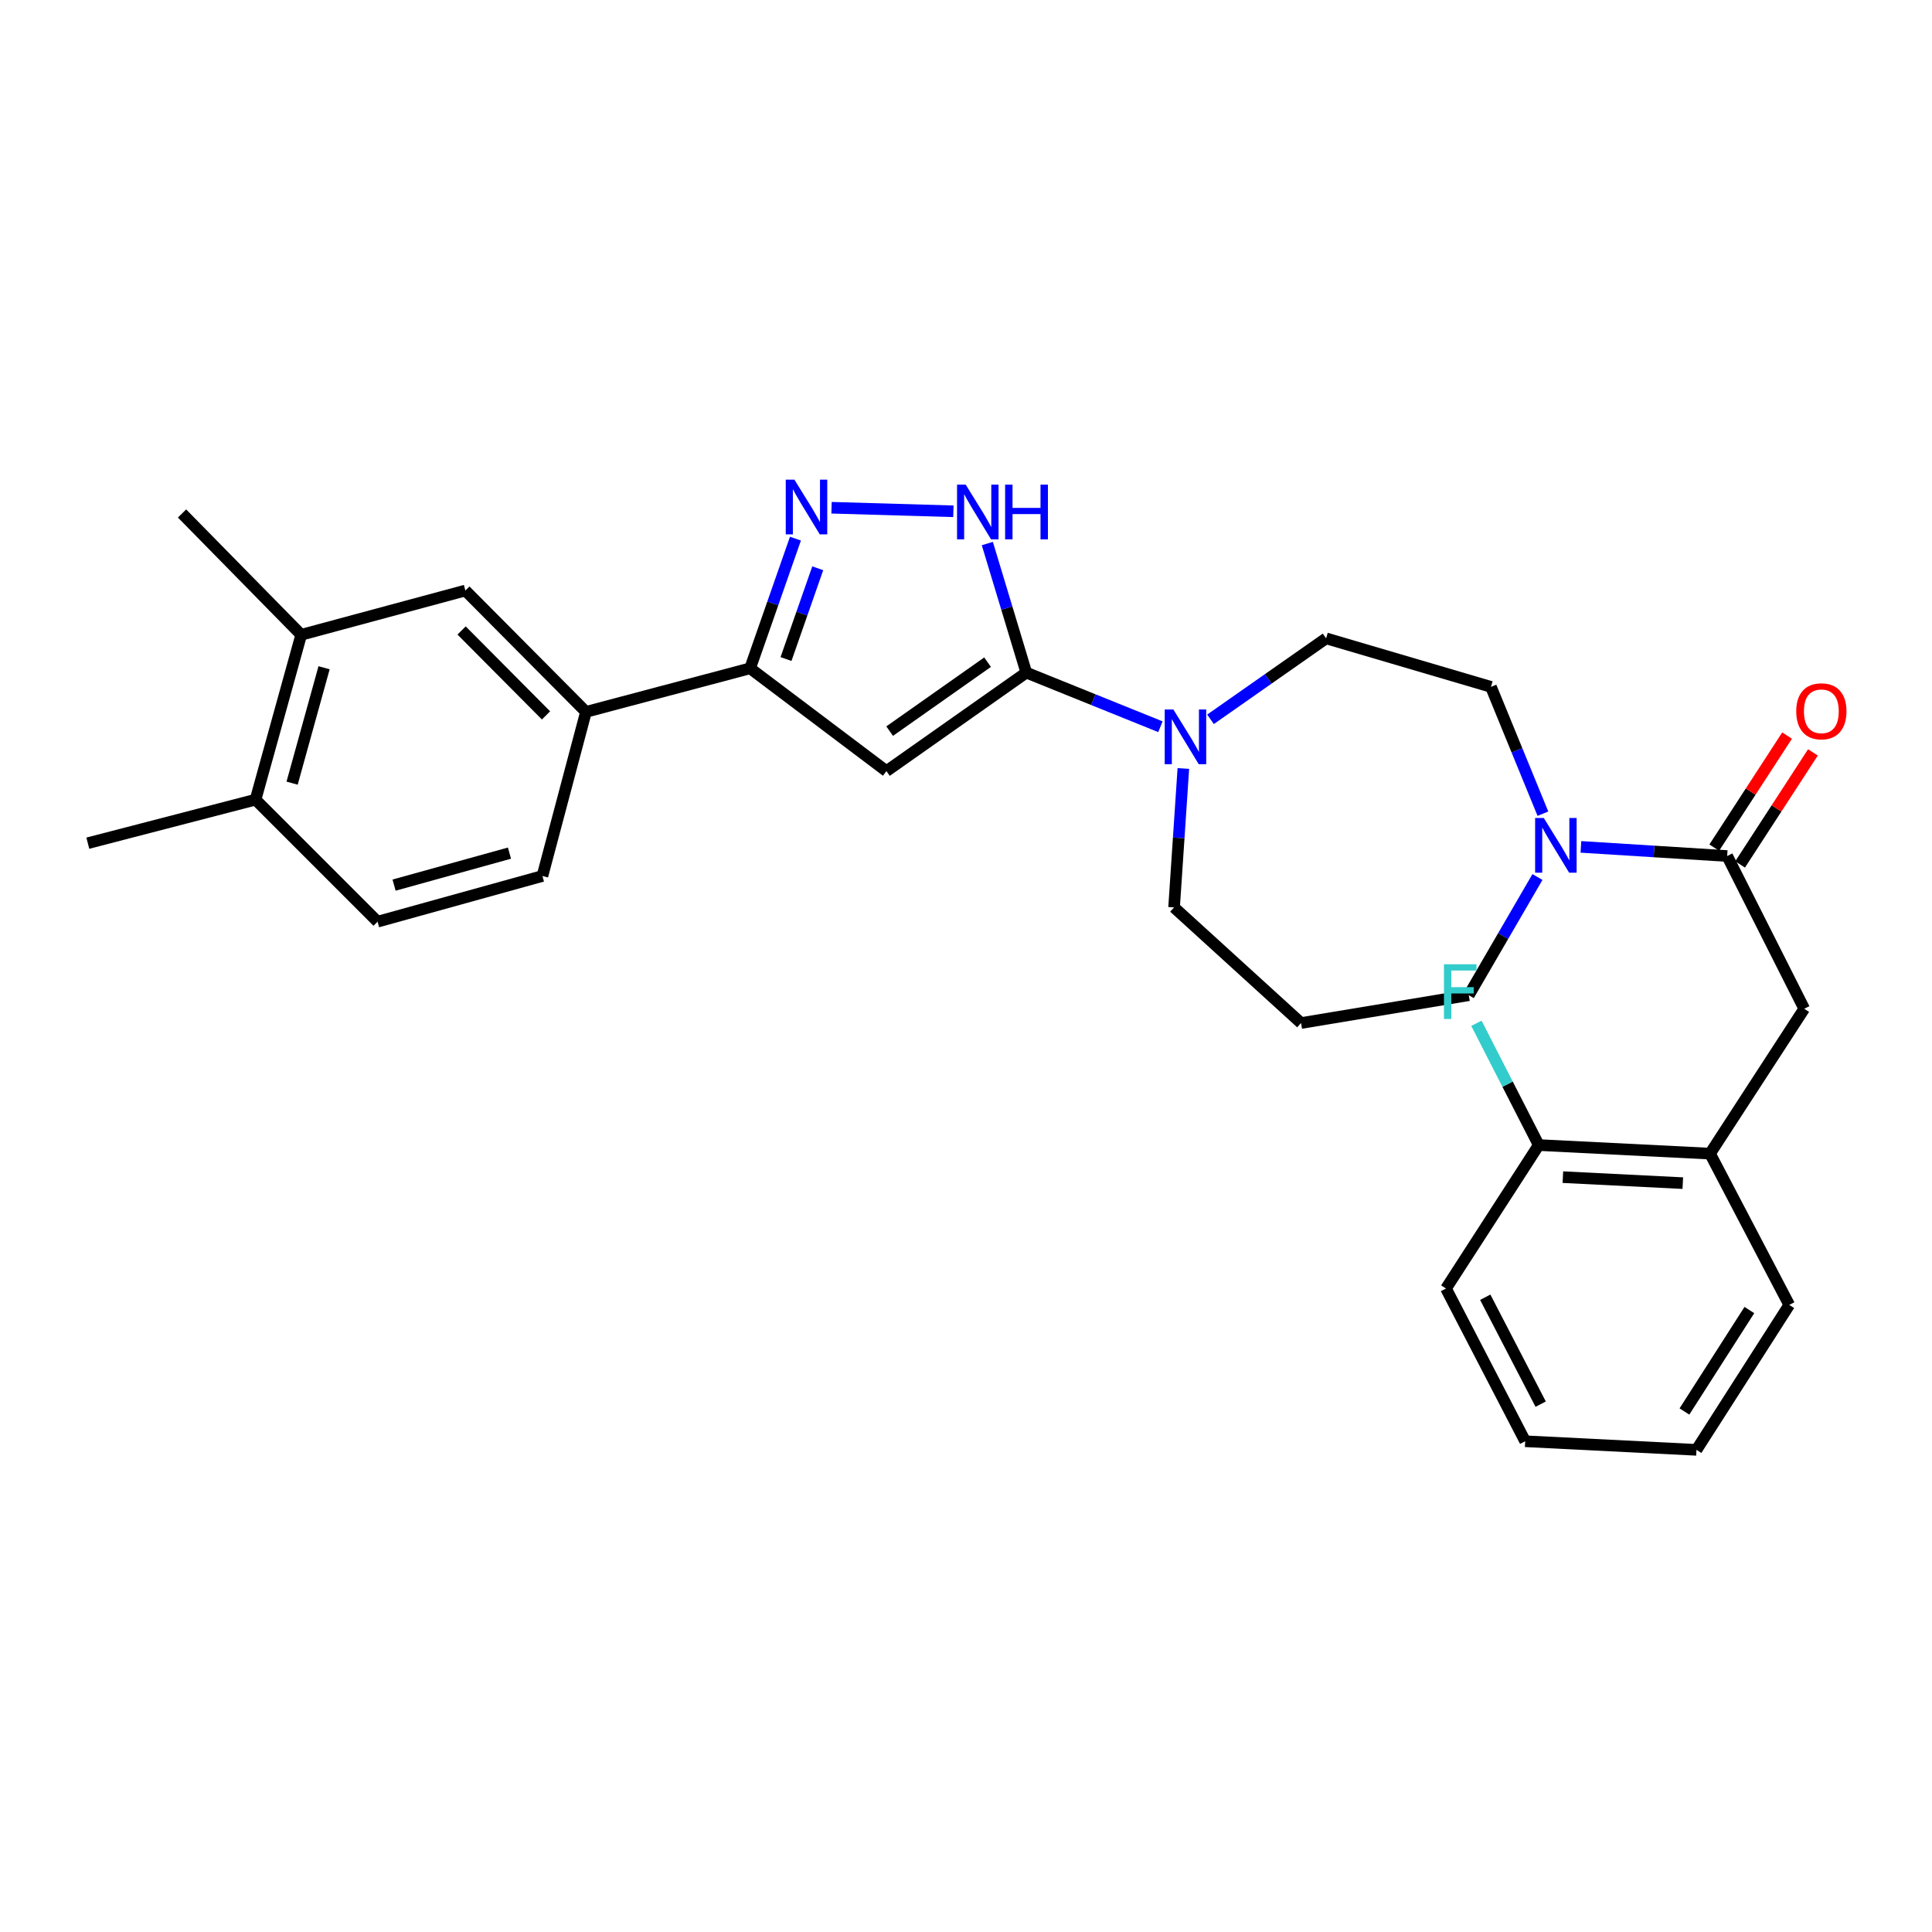 <?xml version='1.0' encoding='iso-8859-1'?>
<svg version='1.1' baseProfile='full'
              xmlns='http://www.w3.org/2000/svg'
                      xmlns:rdkit='http://www.rdkit.org/xml'
                      xmlns:xlink='http://www.w3.org/1999/xlink'
                  xml:space='preserve'
width='1000px' height='1000px' viewBox='0 0 1000 1000'>
<!-- END OF HEADER -->
<rect style='opacity:1.0;fill:#FFFFFF;stroke:none' width='1000' height='1000' x='0' y='0'> </rect>
<path class='bond-0' d='M 531.213,348.136 L 458.815,399.123' style='fill:none;fill-rule:evenodd;stroke:#000000;stroke-width:6px;stroke-linecap:butt;stroke-linejoin:miter;stroke-opacity:1' />
<path class='bond-0' d='M 511.164,342.737 L 460.486,378.428' style='fill:none;fill-rule:evenodd;stroke:#000000;stroke-width:6px;stroke-linecap:butt;stroke-linejoin:miter;stroke-opacity:1' />
<path class='bond-2' d='M 531.213,348.136 L 521.125,314.738' style='fill:none;fill-rule:evenodd;stroke:#000000;stroke-width:6px;stroke-linecap:butt;stroke-linejoin:miter;stroke-opacity:1' />
<path class='bond-2' d='M 521.125,314.738 L 511.038,281.341' style='fill:none;fill-rule:evenodd;stroke:#0000FF;stroke-width:6px;stroke-linecap:butt;stroke-linejoin:miter;stroke-opacity:1' />
<path class='bond-5' d='M 531.213,348.136 L 565.923,362.148' style='fill:none;fill-rule:evenodd;stroke:#000000;stroke-width:6px;stroke-linecap:butt;stroke-linejoin:miter;stroke-opacity:1' />
<path class='bond-5' d='M 565.923,362.148 L 600.633,376.16' style='fill:none;fill-rule:evenodd;stroke:#0000FF;stroke-width:6px;stroke-linecap:butt;stroke-linejoin:miter;stroke-opacity:1' />
<path class='bond-3' d='M 458.815,399.123 L 388.252,345.92' style='fill:none;fill-rule:evenodd;stroke:#000000;stroke-width:6px;stroke-linecap:butt;stroke-linejoin:miter;stroke-opacity:1' />
<path class='bond-1' d='M 430.404,262.807 L 493.472,264.642' style='fill:none;fill-rule:evenodd;stroke:#0000FF;stroke-width:6px;stroke-linecap:butt;stroke-linejoin:miter;stroke-opacity:1' />
<path class='bond-29' d='M 411.722,278.801 L 399.987,312.36' style='fill:none;fill-rule:evenodd;stroke:#0000FF;stroke-width:6px;stroke-linecap:butt;stroke-linejoin:miter;stroke-opacity:1' />
<path class='bond-29' d='M 399.987,312.36 L 388.252,345.92' style='fill:none;fill-rule:evenodd;stroke:#000000;stroke-width:6px;stroke-linecap:butt;stroke-linejoin:miter;stroke-opacity:1' />
<path class='bond-29' d='M 423.266,294.137 L 415.051,317.628' style='fill:none;fill-rule:evenodd;stroke:#0000FF;stroke-width:6px;stroke-linecap:butt;stroke-linejoin:miter;stroke-opacity:1' />
<path class='bond-29' d='M 415.051,317.628 L 406.836,341.119' style='fill:none;fill-rule:evenodd;stroke:#000000;stroke-width:6px;stroke-linecap:butt;stroke-linejoin:miter;stroke-opacity:1' />
<path class='bond-7' d='M 388.252,345.92 L 303.299,368.465' style='fill:none;fill-rule:evenodd;stroke:#000000;stroke-width:6px;stroke-linecap:butt;stroke-linejoin:miter;stroke-opacity:1' />
<path class='bond-4' d='M 893.985,443.08 L 856.132,440.715' style='fill:none;fill-rule:evenodd;stroke:#000000;stroke-width:6px;stroke-linecap:butt;stroke-linejoin:miter;stroke-opacity:1' />
<path class='bond-4' d='M 856.132,440.715 L 818.279,438.349' style='fill:none;fill-rule:evenodd;stroke:#0000FF;stroke-width:6px;stroke-linecap:butt;stroke-linejoin:miter;stroke-opacity:1' />
<path class='bond-8' d='M 893.985,443.08 L 933.863,522.128' style='fill:none;fill-rule:evenodd;stroke:#000000;stroke-width:6px;stroke-linecap:butt;stroke-linejoin:miter;stroke-opacity:1' />
<path class='bond-14' d='M 900.675,447.429 L 919.524,418.429' style='fill:none;fill-rule:evenodd;stroke:#000000;stroke-width:6px;stroke-linecap:butt;stroke-linejoin:miter;stroke-opacity:1' />
<path class='bond-14' d='M 919.524,418.429 L 938.373,389.429' style='fill:none;fill-rule:evenodd;stroke:#FF0000;stroke-width:6px;stroke-linecap:butt;stroke-linejoin:miter;stroke-opacity:1' />
<path class='bond-14' d='M 887.295,438.732 L 906.143,409.732' style='fill:none;fill-rule:evenodd;stroke:#000000;stroke-width:6px;stroke-linecap:butt;stroke-linejoin:miter;stroke-opacity:1' />
<path class='bond-14' d='M 906.143,409.732 L 924.992,380.732' style='fill:none;fill-rule:evenodd;stroke:#FF0000;stroke-width:6px;stroke-linecap:butt;stroke-linejoin:miter;stroke-opacity:1' />
<path class='bond-12' d='M 626.556,372.315 L 656.474,351.364' style='fill:none;fill-rule:evenodd;stroke:#0000FF;stroke-width:6px;stroke-linecap:butt;stroke-linejoin:miter;stroke-opacity:1' />
<path class='bond-12' d='M 656.474,351.364 L 686.392,330.413' style='fill:none;fill-rule:evenodd;stroke:#000000;stroke-width:6px;stroke-linecap:butt;stroke-linejoin:miter;stroke-opacity:1' />
<path class='bond-20' d='M 612.501,397.764 L 610.1,433.721' style='fill:none;fill-rule:evenodd;stroke:#0000FF;stroke-width:6px;stroke-linecap:butt;stroke-linejoin:miter;stroke-opacity:1' />
<path class='bond-20' d='M 610.1,433.721 L 607.699,469.678' style='fill:none;fill-rule:evenodd;stroke:#000000;stroke-width:6px;stroke-linecap:butt;stroke-linejoin:miter;stroke-opacity:1' />
<path class='bond-6' d='M 798.609,421.163 L 785.163,388.342' style='fill:none;fill-rule:evenodd;stroke:#0000FF;stroke-width:6px;stroke-linecap:butt;stroke-linejoin:miter;stroke-opacity:1' />
<path class='bond-6' d='M 785.163,388.342 L 771.716,355.521' style='fill:none;fill-rule:evenodd;stroke:#000000;stroke-width:6px;stroke-linecap:butt;stroke-linejoin:miter;stroke-opacity:1' />
<path class='bond-30' d='M 795.787,453.942 L 778.016,484.528' style='fill:none;fill-rule:evenodd;stroke:#0000FF;stroke-width:6px;stroke-linecap:butt;stroke-linejoin:miter;stroke-opacity:1' />
<path class='bond-30' d='M 778.016,484.528 L 760.244,515.115' style='fill:none;fill-rule:evenodd;stroke:#000000;stroke-width:6px;stroke-linecap:butt;stroke-linejoin:miter;stroke-opacity:1' />
<path class='bond-9' d='M 303.299,368.465 L 240.875,305.66' style='fill:none;fill-rule:evenodd;stroke:#000000;stroke-width:6px;stroke-linecap:butt;stroke-linejoin:miter;stroke-opacity:1' />
<path class='bond-9' d='M 282.617,370.294 L 238.92,326.331' style='fill:none;fill-rule:evenodd;stroke:#000000;stroke-width:6px;stroke-linecap:butt;stroke-linejoin:miter;stroke-opacity:1' />
<path class='bond-17' d='M 303.299,368.465 L 280.762,453.409' style='fill:none;fill-rule:evenodd;stroke:#000000;stroke-width:6px;stroke-linecap:butt;stroke-linejoin:miter;stroke-opacity:1' />
<path class='bond-10' d='M 933.863,522.128 L 885.11,597.115' style='fill:none;fill-rule:evenodd;stroke:#000000;stroke-width:6px;stroke-linecap:butt;stroke-linejoin:miter;stroke-opacity:1' />
<path class='bond-11' d='M 240.875,305.66 L 155.905,328.569' style='fill:none;fill-rule:evenodd;stroke:#000000;stroke-width:6px;stroke-linecap:butt;stroke-linejoin:miter;stroke-opacity:1' />
<path class='bond-16' d='M 885.11,597.115 L 796.443,592.682' style='fill:none;fill-rule:evenodd;stroke:#000000;stroke-width:6px;stroke-linecap:butt;stroke-linejoin:miter;stroke-opacity:1' />
<path class='bond-16' d='M 871.013,612.389 L 808.946,609.286' style='fill:none;fill-rule:evenodd;stroke:#000000;stroke-width:6px;stroke-linecap:butt;stroke-linejoin:miter;stroke-opacity:1' />
<path class='bond-24' d='M 885.11,597.115 L 926.115,675.427' style='fill:none;fill-rule:evenodd;stroke:#000000;stroke-width:6px;stroke-linecap:butt;stroke-linejoin:miter;stroke-opacity:1' />
<path class='bond-23' d='M 155.905,328.569 L 94.217,265.772' style='fill:none;fill-rule:evenodd;stroke:#000000;stroke-width:6px;stroke-linecap:butt;stroke-linejoin:miter;stroke-opacity:1' />
<path class='bond-31' d='M 155.905,328.569 L 132.269,413.903' style='fill:none;fill-rule:evenodd;stroke:#000000;stroke-width:6px;stroke-linecap:butt;stroke-linejoin:miter;stroke-opacity:1' />
<path class='bond-31' d='M 167.739,345.629 L 151.194,405.363' style='fill:none;fill-rule:evenodd;stroke:#000000;stroke-width:6px;stroke-linecap:butt;stroke-linejoin:miter;stroke-opacity:1' />
<path class='bond-13' d='M 686.392,330.413 L 771.716,355.521' style='fill:none;fill-rule:evenodd;stroke:#000000;stroke-width:6px;stroke-linecap:butt;stroke-linejoin:miter;stroke-opacity:1' />
<path class='bond-15' d='M 132.269,413.903 L 195.429,477.063' style='fill:none;fill-rule:evenodd;stroke:#000000;stroke-width:6px;stroke-linecap:butt;stroke-linejoin:miter;stroke-opacity:1' />
<path class='bond-25' d='M 132.269,413.903 L 45.455,436.431' style='fill:none;fill-rule:evenodd;stroke:#000000;stroke-width:6px;stroke-linecap:butt;stroke-linejoin:miter;stroke-opacity:1' />
<path class='bond-22' d='M 796.443,592.682 L 780.32,561.167' style='fill:none;fill-rule:evenodd;stroke:#000000;stroke-width:6px;stroke-linecap:butt;stroke-linejoin:miter;stroke-opacity:1' />
<path class='bond-22' d='M 780.32,561.167 L 764.196,529.652' style='fill:none;fill-rule:evenodd;stroke:#33CCCC;stroke-width:6px;stroke-linecap:butt;stroke-linejoin:miter;stroke-opacity:1' />
<path class='bond-26' d='M 796.443,592.682 L 748.444,666.933' style='fill:none;fill-rule:evenodd;stroke:#000000;stroke-width:6px;stroke-linecap:butt;stroke-linejoin:miter;stroke-opacity:1' />
<path class='bond-18' d='M 280.762,453.409 L 195.429,477.063' style='fill:none;fill-rule:evenodd;stroke:#000000;stroke-width:6px;stroke-linecap:butt;stroke-linejoin:miter;stroke-opacity:1' />
<path class='bond-18' d='M 263.7,441.578 L 203.966,458.136' style='fill:none;fill-rule:evenodd;stroke:#000000;stroke-width:6px;stroke-linecap:butt;stroke-linejoin:miter;stroke-opacity:1' />
<path class='bond-19' d='M 673.43,529.522 L 607.699,469.678' style='fill:none;fill-rule:evenodd;stroke:#000000;stroke-width:6px;stroke-linecap:butt;stroke-linejoin:miter;stroke-opacity:1' />
<path class='bond-21' d='M 673.43,529.522 L 760.244,515.115' style='fill:none;fill-rule:evenodd;stroke:#000000;stroke-width:6px;stroke-linecap:butt;stroke-linejoin:miter;stroke-opacity:1' />
<path class='bond-27' d='M 926.115,675.427 L 878.097,750.441' style='fill:none;fill-rule:evenodd;stroke:#000000;stroke-width:6px;stroke-linecap:butt;stroke-linejoin:miter;stroke-opacity:1' />
<path class='bond-27' d='M 905.471,678.075 L 871.859,730.585' style='fill:none;fill-rule:evenodd;stroke:#000000;stroke-width:6px;stroke-linecap:butt;stroke-linejoin:miter;stroke-opacity:1' />
<path class='bond-32' d='M 748.444,666.933 L 789.43,745.99' style='fill:none;fill-rule:evenodd;stroke:#000000;stroke-width:6px;stroke-linecap:butt;stroke-linejoin:miter;stroke-opacity:1' />
<path class='bond-32' d='M 768.759,671.447 L 797.45,726.786' style='fill:none;fill-rule:evenodd;stroke:#000000;stroke-width:6px;stroke-linecap:butt;stroke-linejoin:miter;stroke-opacity:1' />
<path class='bond-28' d='M 878.097,750.441 L 789.43,745.99' style='fill:none;fill-rule:evenodd;stroke:#000000;stroke-width:6px;stroke-linecap:butt;stroke-linejoin:miter;stroke-opacity:1' />
<path  class='atom-2' d='M 411.187 248.27
L 420.467 263.27
Q 421.387 264.75, 422.867 267.43
Q 424.347 270.11, 424.427 270.27
L 424.427 248.27
L 428.187 248.27
L 428.187 276.59
L 424.307 276.59
L 414.347 260.19
Q 413.187 258.27, 411.947 256.07
Q 410.747 253.87, 410.387 253.19
L 410.387 276.59
L 406.707 276.59
L 406.707 248.27
L 411.187 248.27
' fill='#0000FF'/>
<path  class='atom-3' d='M 499.845 250.85
L 509.125 265.85
Q 510.045 267.33, 511.525 270.01
Q 513.005 272.69, 513.085 272.85
L 513.085 250.85
L 516.845 250.85
L 516.845 279.17
L 512.965 279.17
L 503.005 262.77
Q 501.845 260.85, 500.605 258.65
Q 499.405 256.45, 499.045 255.77
L 499.045 279.17
L 495.365 279.17
L 495.365 250.85
L 499.845 250.85
' fill='#0000FF'/>
<path  class='atom-3' d='M 520.245 250.85
L 524.085 250.85
L 524.085 262.89
L 538.565 262.89
L 538.565 250.85
L 542.405 250.85
L 542.405 279.17
L 538.565 279.17
L 538.565 266.09
L 524.085 266.09
L 524.085 279.17
L 520.245 279.17
L 520.245 250.85
' fill='#0000FF'/>
<path  class='atom-6' d='M 607.334 367.232
L 616.614 382.232
Q 617.534 383.712, 619.014 386.392
Q 620.494 389.072, 620.574 389.232
L 620.574 367.232
L 624.334 367.232
L 624.334 395.552
L 620.454 395.552
L 610.494 379.152
Q 609.334 377.232, 608.094 375.032
Q 606.894 372.832, 606.534 372.152
L 606.534 395.552
L 602.854 395.552
L 602.854 367.232
L 607.334 367.232
' fill='#0000FF'/>
<path  class='atom-7' d='M 799.058 423.379
L 808.338 438.379
Q 809.258 439.859, 810.738 442.539
Q 812.218 445.219, 812.298 445.379
L 812.298 423.379
L 816.058 423.379
L 816.058 451.699
L 812.178 451.699
L 802.218 435.299
Q 801.058 433.379, 799.818 431.179
Q 798.618 428.979, 798.258 428.299
L 798.258 451.699
L 794.578 451.699
L 794.578 423.379
L 799.058 423.379
' fill='#0000FF'/>
<path  class='atom-15' d='M 929.729 368.164
Q 929.729 361.364, 933.089 357.564
Q 936.449 353.764, 942.729 353.764
Q 949.009 353.764, 952.369 357.564
Q 955.729 361.364, 955.729 368.164
Q 955.729 375.044, 952.329 378.964
Q 948.929 382.844, 942.729 382.844
Q 936.489 382.844, 933.089 378.964
Q 929.729 375.084, 929.729 368.164
M 942.729 379.644
Q 947.049 379.644, 949.369 376.764
Q 951.729 373.844, 951.729 368.164
Q 951.729 362.604, 949.369 359.804
Q 947.049 356.964, 942.729 356.964
Q 938.409 356.964, 936.049 359.764
Q 933.729 362.564, 933.729 368.164
Q 933.729 373.884, 936.049 376.764
Q 938.409 379.644, 942.729 379.644
' fill='#FF0000'/>
<path  class='atom-23' d='M 747.391 499.102
L 764.231 499.102
L 764.231 502.342
L 751.191 502.342
L 751.191 510.942
L 762.791 510.942
L 762.791 514.222
L 751.191 514.222
L 751.191 527.422
L 747.391 527.422
L 747.391 499.102
' fill='#33CCCC'/>
</svg>
